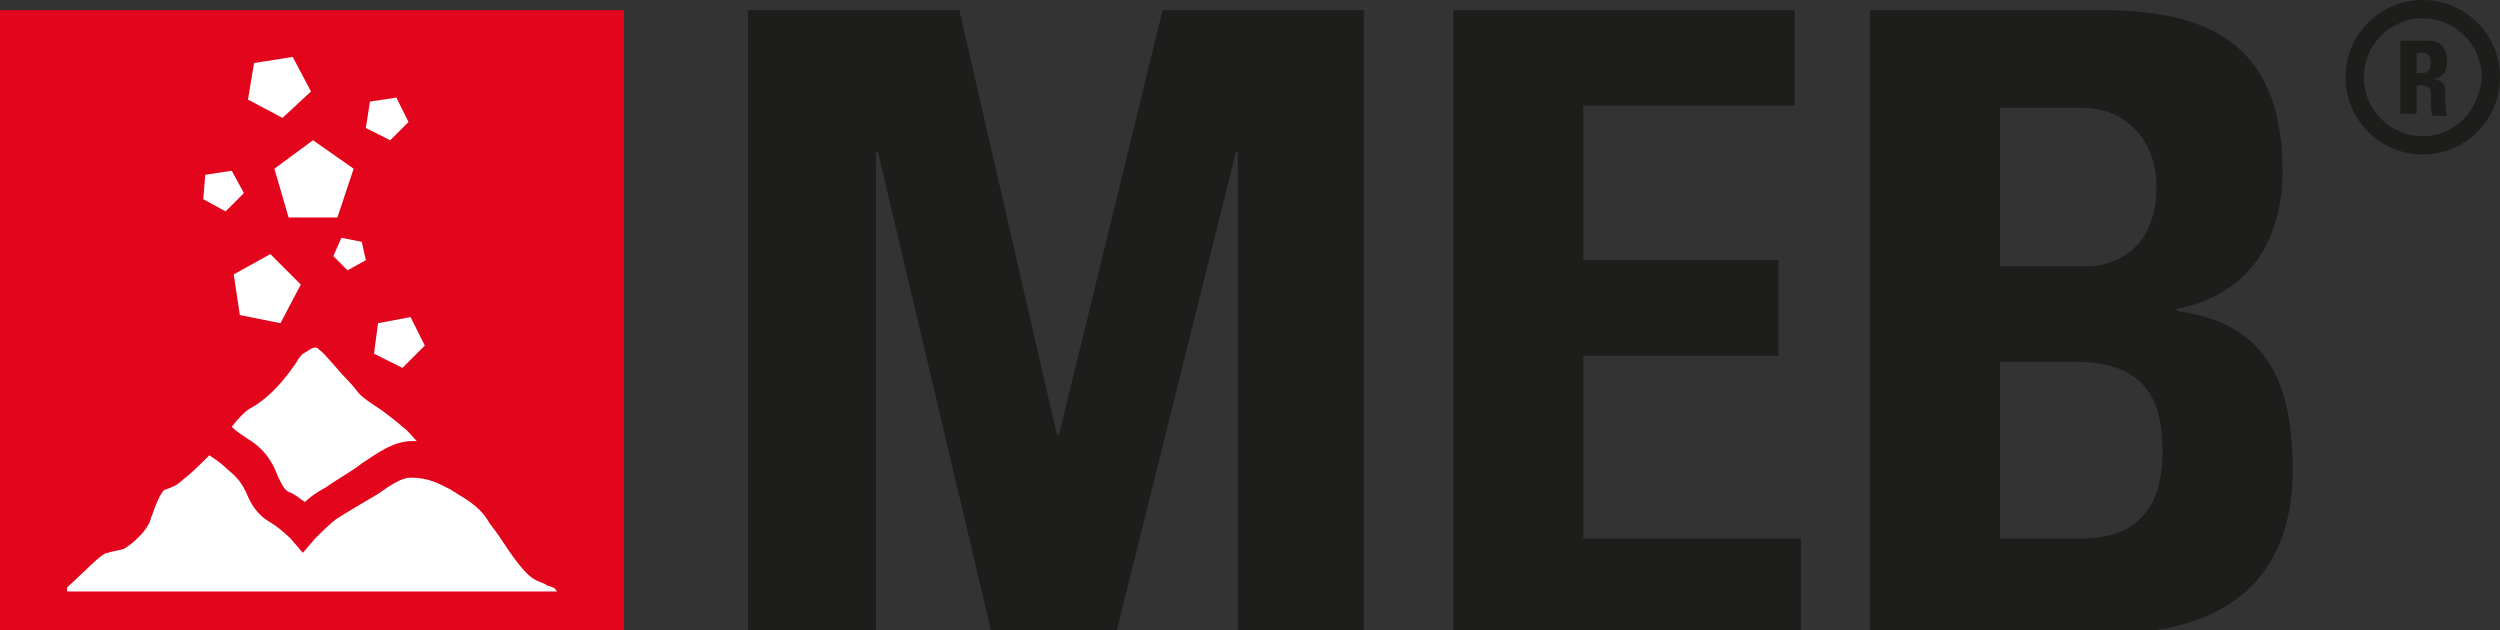 <svg width="123" height="31" viewBox="0 0 123 31" fill="none" xmlns="http://www.w3.org/2000/svg">
<rect x="0" y="0" width="123" height="31" fill="#333333" stroke="none"/>
<g clip-path="url(#clip0_408_2)">
<path d="M0 0.5V31.2H30.7V14.6V0.5H0Z" fill="#E3051B"/>
<path d="M36.8 31.2V0.5H47.2L52 21.4H52.1L57.2 0.5H67.1V31.2H60.9V7.5H60.8L54.9 31.2H48.8L43.2 7.5H43.1V31.2H36.8Z" fill="#1D1D1B"/>
<path d="M71.5 31.2V0.5H88.3V5.2H77.9V12.8H87.5V17.5H77.9V26.5H88.6V31.2H71.5Z" fill="#1D1D1B"/>
<path d="M98.4 26.5H102C103.4 26.5 106.4 26.5 106.4 22.2C106.4 19.5 105.4 17.8 102.1 17.8H98.4V26.5ZM98.4 13.1H102.7C104.1 13.1 106.1 12.2 106.1 9.2C106.1 6.9 104.6 5.3 102.4 5.3H98.4V13.1ZM92 31.2V0.5H103.4C108.3 0.5 112.3 1.9 112.3 8.4C112.3 11.9 110.6 14.5 107.1 15.2V15.3C111.6 15.9 112.8 18.9 112.8 23.1C112.8 30.9 106 31.2 103.3 31.2H92V31.2Z" fill="#1D1D1B"/>
<path d="M15.4 6.9L13.5 8.3L14.2 10.7H16.6L17.4 8.3L15.4 6.9Z" fill="white"/>
<path d="M17.8 11.9L16.8 11.7L16.4 12.6L17.1 13.3L18 12.8L17.8 11.9Z" fill="white"/>
<path d="M10.1 8.6L10 9.8L11.1 10.4L12 9.5L11.4 8.4L10.1 8.6Z" fill="white"/>
<path d="M18.2 5L18 6.3L19.2 6.9L20.1 6L19.5 4.8L18.2 5Z" fill="white"/>
<path d="M18.6 15.9L18.4 17.4L19.8 18.1L20.9 17L20.2 15.6L18.6 15.9Z" fill="white"/>
<path d="M11.8 15.5L13.8 15.9L14.8 14L13.3 12.5L11.5 13.5L11.8 15.5Z" fill="white"/>
<path d="M12.5 3.1L12.2 4.9L13.9 5.8L15.3 4.5L14.4 2.8L12.5 3.1Z" fill="white"/>
<path d="M15 24.7C14.7 24.5 14.5 24.3 14.2 24.2C14 24.1 13.9 23.9 13.7 23.5C13.5 23 13.2 22.2 12.2 21.6C11.9 21.4 11.6 21.2 11.4 21C11.7 20.6 12.1 20.2 12.3 20.1C13.4 19.5 14.2 18.4 14.6 17.8C14.7 17.6 14.9 17.4 14.9 17.4C15 17.4 15 17.3 15.1 17.3C15.2 17.2 15.4 17.1 15.5 17.1C15.6 17.1 15.6 17.1 15.7 17.2C16 17.4 16.6 18.2 17.1 18.7C17.4 19 17.6 19.3 17.7 19.4C17.9 19.6 18.2 19.8 18.8 20.2C19.2 20.5 19.6 20.8 19.8 21C20.1 21.2 20.3 21.5 20.5 21.7C20.4 21.7 20.4 21.7 20.3 21.7C19.4 21.7 18.7 22.2 17.8 22.8C17.3 23.2 16.7 23.5 16 24C15.6 24.2 15.2 24.5 15 24.7Z" fill="white"/>
<path d="M3.3 28.9C4.2 28.1 5 27.2 5.3 27.2C5.6 27.1 5.8 27.1 6.1 27C6.6 26.7 7.1 26.2 7.3 25.8C7.4 25.7 7.4 25.5 7.5 25.3C7.6 25 7.9 24.2 8.1 24.1C8.4 24 8.7 23.9 9 23.6C9.4 23.3 9.9 22.8 10.3 22.4C10.6 22.6 10.9 22.8 11.2 23.1C11.7 23.5 11.9 23.8 12.1 24.2C12.3 24.7 12.6 25.3 13.3 25.7C13.8 26 14.3 26.5 14.3 26.5L14.9 27.2L15.5 26.5C15.8 26.2 16.3 25.7 16.6 25.5C17.4 25 18.1 24.6 18.6 24.3C19.3 23.8 19.8 23.5 20.2 23.5C21.1 23.5 21.6 23.8 22.2 24.1C22.3 24.2 22.4 24.2 22.5 24.3C23.2 24.7 23.7 25.1 24 25.6C24.1 25.8 24.3 26 24.5 26.3C25.3 27.5 25.9 28.4 26.5 28.6C26.7 28.7 26.8 28.7 26.9 28.8C27.2 28.9 27.3 28.9 27.4 29.1H3.3V28.9Z" fill="white"/>
<path d="M119.2 3.6H118.9V2.6H119.2C119.4 2.6 119.6 2.7 119.6 3.1C119.6 3.3 119.5 3.6 119.2 3.6ZM119.7 3.9C120.2 3.8 120.4 3.5 120.4 3C120.4 2.4 120.1 2 119.5 2H118.1V5.6H118.9V4.2H119.1C119.7 4.2 119.6 4.6 119.6 5C119.6 5.2 119.6 5.5 119.7 5.7H120.4C120.3 5.5 120.3 4.9 120.3 4.6C120.4 4 119.9 3.9 119.7 3.9Z" fill="#1D1D1B"/>
<path d="M119.2 6.7C117.6 6.7 116.3 5.4 116.3 3.8C116.3 2.2 117.6 0.9 119.2 0.9C120.8 0.9 122.1 2.2 122.1 3.8C122 5.4 120.8 6.7 119.2 6.7ZM119.2 0C117.1 0 115.4 1.7 115.4 3.8C115.4 5.9 117.1 7.6 119.2 7.6C121.3 7.6 123 5.9 123 3.8C123 1.7 121.3 0 119.2 0Z" fill="#1D1D1B"/>
</g>
<defs>
<clipPath id="clip0_408_2">
<rect width="123" height="31" fill="white"/>
</clipPath>
</defs>
</svg>
